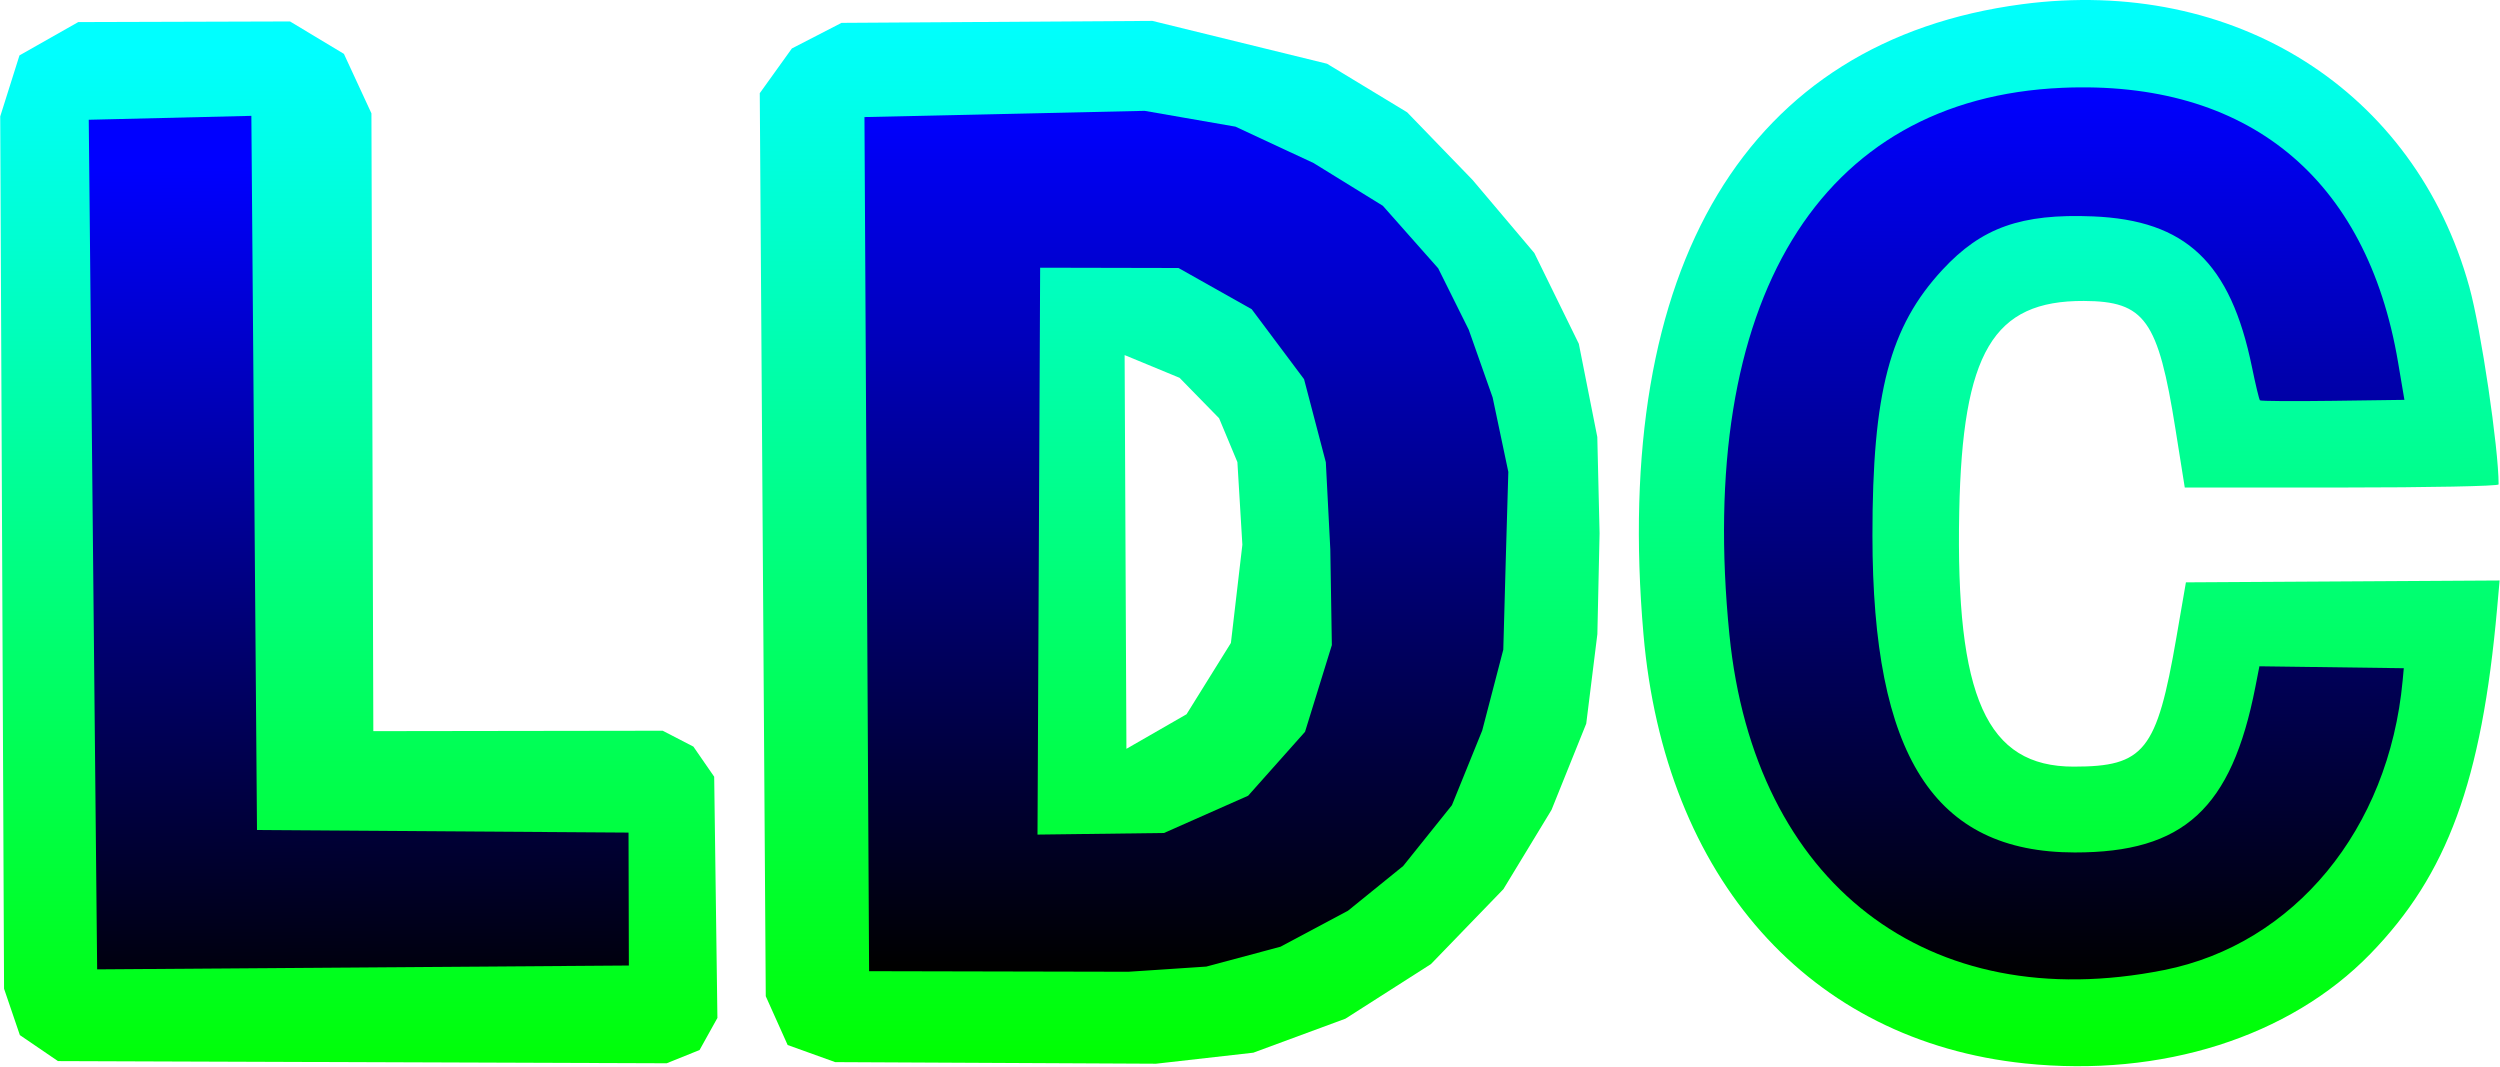 <svg xmlns="http://www.w3.org/2000/svg" width="937" height="400" preserveAspectRatio="xMinYMin meet" version="1.0" viewBox="-650.753 -36.951 936.218 399.18"><defs><linearGradient id="a" x1="500" x2="500" y1="0" y2="998.688" gradientTransform="matrix(.083 0 0 .083 -41.448 -41.448)" gradientUnits="userSpaceOnUse" spreadMethod="pad"><stop offset="0%" stop-color="#0FF"/><stop offset="100%" stop-color="#0F0"/></linearGradient><linearGradient id="b" x1="500" x2="500" y1="0" y2="998.688" gradientTransform="matrix(0 0 0 0 -188.965 -43.914)" gradientUnits="userSpaceOnUse" spreadMethod="pad"><stop offset="0%" stop-color="red"/><stop offset="100%" stop-color="#0F0"/></linearGradient><linearGradient id="c" x1="488.547" x2="500" y1="0" y2="996.142" gradientTransform="translate(-33.887 -33.94)scale(.068)" gradientUnits="userSpaceOnUse" spreadMethod="pad"><stop offset="0%" stop-color="#00F"/><stop offset="100%"/></linearGradient><linearGradient id="d" x1="507.794" x2="509.836" y1="0" y2="1000" gradientTransform="translate(-386.6 -380.38)scale(.758)" gradientUnits="userSpaceOnUse" spreadMethod="pad"><stop offset="0%" stop-color="#00F"/><stop offset="100%"/></linearGradient><linearGradient id="e" x1="503.35" x2="508.67" y1="-2.523" y2="1000" gradientTransform="translate(.015 .752)scale(.298)" gradientUnits="userSpaceOnUse" spreadMethod="pad"><stop offset="0%" stop-color="#0FF"/><stop offset="100%" stop-color="#0F0"/></linearGradient><linearGradient id="f" x1="329.744" x2="331.09" y1="0" y2="999.278" gradientTransform="translate(-127.359 -43.828)scale(.083)" gradientUnits="userSpaceOnUse" spreadMethod="pad"><stop offset="0%" stop-color="#0FF"/><stop offset="100%" stop-color="#0F0"/></linearGradient><linearGradient id="g" x1="492.206" x2="492.206" y1="0" y2="996.042" gradientTransform="matrix(.068 0 0 .068 -119.62 -36.7)" gradientUnits="userSpaceOnUse" spreadMethod="pad"><stop offset="0%" stop-color="#00F"/><stop offset="100%"/></linearGradient></defs><g fill-rule="evenodd"><path d="m-119.265 16.19.24 19.188-1.421 2.55-2.617 1.053-48.419-.215-3.029-2.07-1.254-3.69-.246-69.386 1.535-4.852 4.676-2.646 16.846-.036 4.285 2.583 2.185 4.733.109 49.141 23.017-.014 2.44 1.265z" style="fill:url(#a);stroke:url(#b);stroke-linecap:round;stroke-linejoin:round;stroke-width:0" transform="matrix(4.708 -.004 .004 4.708 178.136 177.217)"/><path d="m-125.358 20.912.017 10.573-42.293.27-.611-67.58 12.934-.3.4 56.808z" style="fill:url(#c);stroke:#000;stroke-linecap:round;stroke-linejoin:round;stroke-width:0" transform="matrix(4.708 -.004 .004 4.708 174.724 175.89)"/></g><path d="M7.371 407.423c-17.038.829-52.094-1.997-64.774-3.573s-24.958-5.061-36.984-8.362c-35.696 20.668-43.196-22.007-54.992-27.301s-36.893-15.406-47.247-22.818c-10.353-7.41-22.696-19.78-33.157-30.708-10.462-10.927-27.725-39.424-35.697-51.747s-15.517-31.412-19.623-40.696c-4.107-9.285-12.783-30.824-16.997-44.06-4.214-13.235-1.156-39.254-3.676-52.889s-4.007-43.221-6.042-65.366c-2.191-23.844-12.667-56.803-11.566-84.322 1.023-25.556 0-68.48 3.357-88.073s13.125-50.023 18.385-66.097c5.26-16.075 15.841-44.745 24.453-61.213 8.777-16.783 28.857-39.781 40.748-53.744l24.057-30.957 26.547-18.78c15.285-10.225 52.395-29.672 62.354-33.426s38.4-16.49 51.179-19.669c12.778-3.178 39.825-3.716 55.16-5.3 15.84-1.636 35.617 6.262 53.219 7.701 17.037 1.393 50.02 5.13 58.29 7.005 8.268 1.874 35.634 5.518 75.276-5.32-13.585 20.902 8.992 29.93 18.737 36.353 9.745 6.422 27.517 29.764 59.885 72.39-13.08-23.884 2.99-8.093 9.797 1.922 6.806 10.015 14.123 23.841 19.677 35.975s17.285 53.354 20.055 63.045 8.206 26.12 11.597 42.6-9.888 49.067-9.888 49.768c0 .7-41.799-1.29-75.184-1.752l-83.261-19.092-14.238-33.805c-4.735-18.789-1.826-33.396-7.285-44.21-5.46-10.815-12.028-15.642-20.09-23.703-9.542-9.544-27.055-19.52-38.579-23.833-9.735-3.642-13.646-1.792-25.96-3.717-12.57-1.964-31.975-7.327-47.05-6.271-15.373 1.077-25.51 9.567-35.855 13.387-9.937 3.67-20.255 9.872-28.123 15.582-7.867 5.71-12.326 21.86-20.478 31.677s-19.128 23.109-25.504 36.739c-6.375 13.63-17.273 24.62-19.923 36.546-2.651 11.926.511 30.504-1.477 53.505-2.16 24.99-17.114 55-15.928 83.83 1.09 26.537 21.64 58.485 24.102 74.543s11.124 40.542 14.448 51.977c-36.414-152.15 7.415-17.645 19.226 37.792 6.288 12.935 12.244 15.24 22.85 25.72 9.483 9.37 11.317 24.275 20.63 28.797s17.448 3.292 28.027 5.368c11.857 2.325 9.445 1.067 32.915.167l33.965-5.595 21.386-10.952c10.593-4.094 26.427 1.733 36.606-7.57l4.944-14.613 1.55-17.034c5.825-12.152 15.388-24.75 18.757-38.38 3.368-13.63 15.01-25.266 16.1-30.196l20.443-23.2 72.507-9.126c32.693 1.228 42.99-13.973 85.041-9.802.446.445-.348 61.669-2.957 76.852s-11.915 41.004-15.518 52.08c-3.602 11.074-17.376 34.34-23.005 45.415s-27.077 33.37-32.227 40.98c-5.15 7.607-21.341 38.42-32.046 49.367s-28.162 13.566-40.491 21.687c-12.33 8.12-42.114 21.157-53.637 25.486-11.524 4.328-30.633 4.481-43.411 7.035s-46.362 5.153-63.4 5.981" style="fill:url(#d)" transform="matrix(.438 0 0 .438 125.431 163.328)"/><path d="M136.646 297.947C76.365 291.675 35.93 246.19 30.015 178 21.078 74.97 58.853 12.106 135.817 1.93 195.171-5.919 245.66 26.014 260.832 81 264.08 92.767 269 125.98 269 136.13c0 .48-19.627.87-43.856.87H181.29l-2.601-16.345c-4.862-30.562-8.546-35.716-25.586-35.797-25.384-.12-33.948 14.357-34.842 58.903C117.22 195.647 125.907 215 150.237 215c19.759 0 23.232-4.357 28.697-36l2.677-15.5 43.834-.26 43.834-.261-.693 7.76c-4.321 48.366-13.88 74.42-35.44 96.596-22.595 23.24-58.347 34.581-96.5 30.612M175.5 271.85c36.368-7.237 62.828-39.323 66.676-80.851l.324-3.5-20.175-.27-20.175-.27-1.128 5.77c-6.658 34.033-20.034 46.29-50.482 46.258-39.31-.042-56.517-26.983-56.534-88.514-.011-40.093 4.802-58.382 19.559-74.321 10.937-11.813 21.999-15.74 42.047-14.927 25.983 1.054 38.469 12.882 44.458 42.118 1.001 4.883 2.004 9.063 2.23 9.289s9.401.287 20.391.138l19.983-.271L240.9 102c-8.725-51.662-42.142-78.96-93.9-76.705-67.901 2.958-102.31 59.532-92.963 152.849 6.964 69.525 55.358 106.86 121.463 93.707" style="fill:url(#e)" transform="matrix(1.34 0 0 1.34 -75.515 -37.958)"/><g fill-rule="evenodd"><path d="m-113.34 38.679-3.767-1.356-1.734-3.865-.475-71.557 2.544-3.544 3.933-2.028 24.632-.157 13.84 3.395 6.348 3.848 5.185 5.36 4.895 5.792 3.525 7.192 1.464 7.385.18 7.625-.175 7.994-.882 7.094-2.751 6.834-3.813 6.282-5.741 5.937-6.777 4.327-7.297 2.694-7.712.874zm23.077-24.826 4.765-2.74 3.515-5.65.908-7.781-.394-6.548-1.45-3.476-3.133-3.204-4.353-1.801z" style="fill:url(#f);stroke:#000;stroke-linecap:round;stroke-linejoin:round;stroke-width:0" transform="translate(197.66 178.003)scale(4.726)"/><path d="m-110.653 31.473-.367-67.68 22.201-.493 7.198 1.253 6.194 2.887 5.484 3.385 4.385 4.953 2.421 4.868 1.893 5.366 1.243 5.9-.192 6.57-.207 7.51-1.67 6.409-2.4 5.918-3.863 4.819-4.377 3.547-5.342 2.848-5.88 1.575-6.177.41zm13.344-10.823.21-44.921 10.964.024 5.801 3.266 4.148 5.544 1.725 6.581.354 6.893.123 7.597-2.125 6.871-4.508 5.065-6.665 2.952z" style="fill:url(#g)" transform="translate(197.66 178.003)scale(4.726)"/></g></svg>